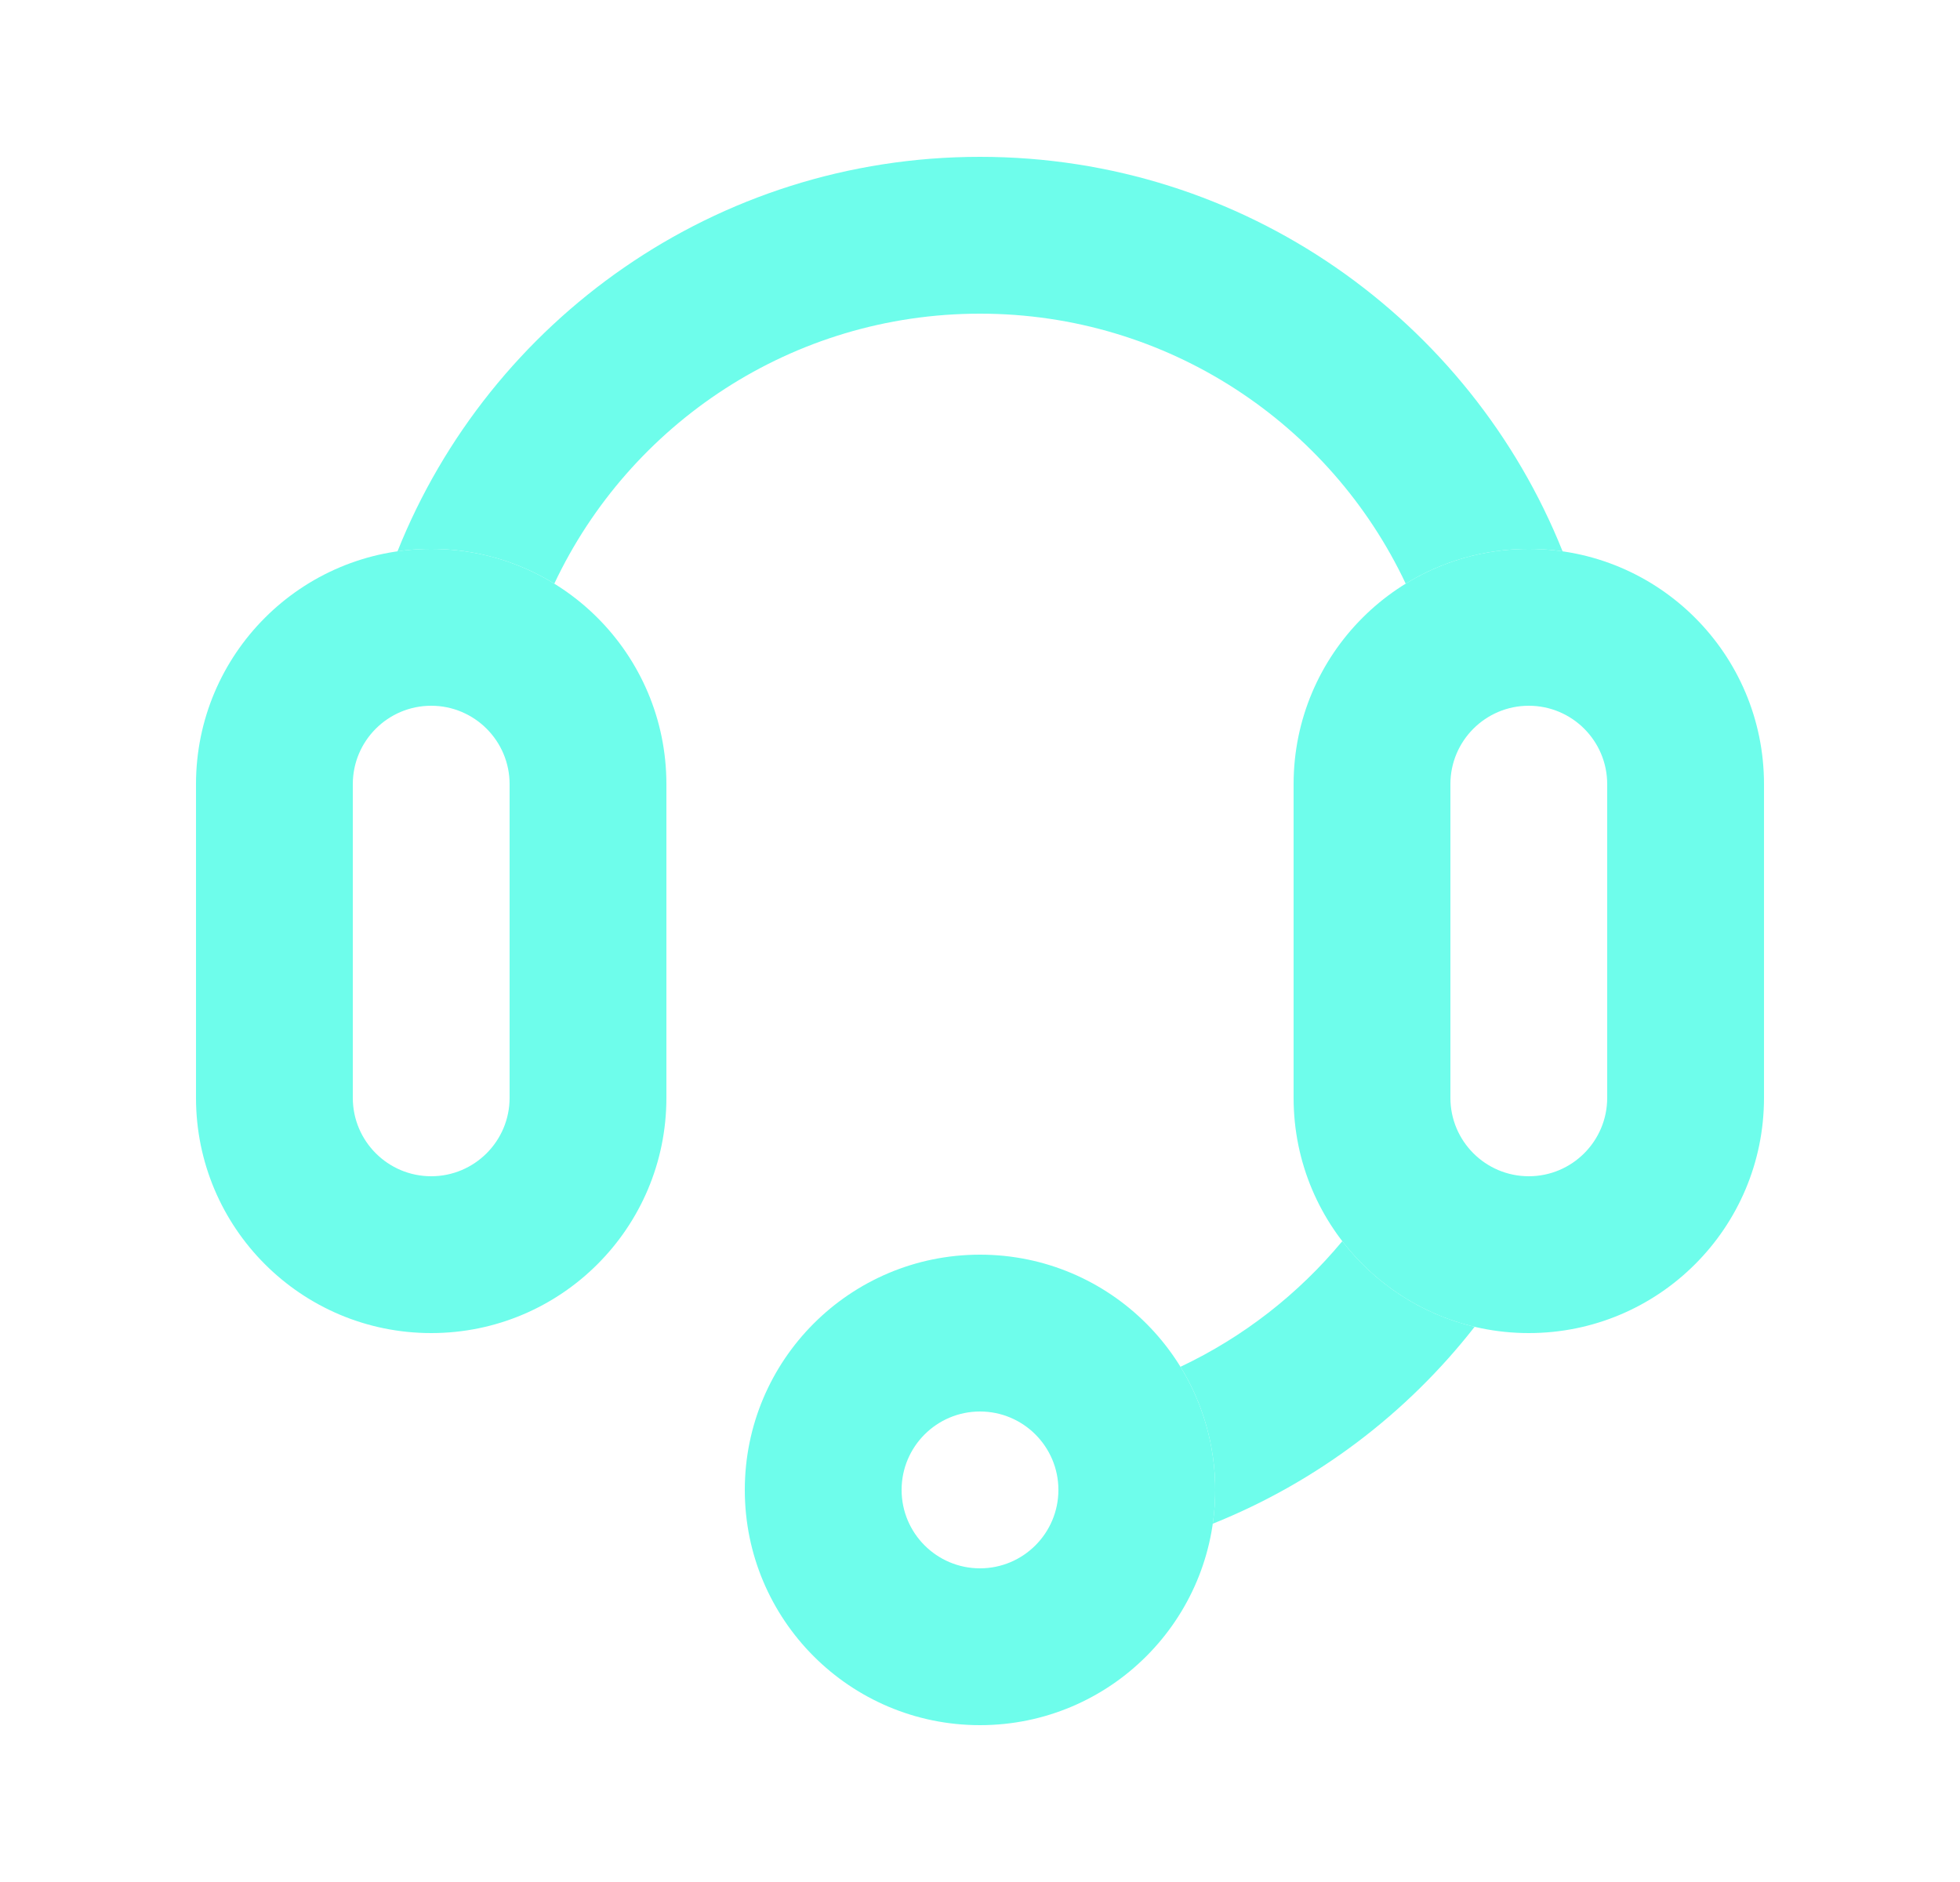 <svg width="25" height="24" viewBox="0 0 25 24" fill="none" xmlns="http://www.w3.org/2000/svg">
<path fill-rule="evenodd" clip-rule="evenodd" d="M5.07 7.031C5.21 7.01 5.354 7 5.5 7C6.076 7 6.613 7.162 7.07 7.443C8.03 5.408 10.102 4 12.5 4C14.898 4 16.97 5.408 17.93 7.443C18.387 7.162 18.924 7 19.5 7C19.646 7 19.79 7.01 19.931 7.031C18.752 4.083 15.87 2 12.5 2C9.13 2 6.248 4.083 5.07 7.031ZM17.121 15.828C17.535 16.366 18.127 16.759 18.809 16.92C17.945 18.026 16.795 18.9 15.469 19.431C15.489 19.29 15.5 19.146 15.5 19C15.5 18.424 15.338 17.887 15.057 17.43C15.857 17.052 16.561 16.503 17.121 15.828Z" fill="#6EFDEB"/>
<path fill-rule="evenodd" clip-rule="evenodd" d="M2.5 10C2.5 8.343 3.843 7 5.5 7C7.157 7 8.5 8.343 8.5 10V14C8.5 15.657 7.157 17 5.5 17C3.843 17 2.5 15.657 2.5 14V10ZM5.5 9C4.948 9 4.5 9.448 4.5 10V14C4.5 14.552 4.948 15 5.5 15C6.052 15 6.5 14.552 6.5 14V10C6.5 9.448 6.052 9 5.5 9ZM16.5 10C16.5 8.343 17.843 7 19.5 7C21.157 7 22.5 8.343 22.5 10V14C22.5 15.657 21.157 17 19.5 17C17.843 17 16.5 15.657 16.5 14V10ZM19.5 9C18.948 9 18.5 9.448 18.5 10V14C18.5 14.552 18.948 15 19.5 15C20.052 15 20.5 14.552 20.5 14V10C20.5 9.448 20.052 9 19.5 9ZM11.5 19C11.5 18.448 11.948 18 12.5 18C13.052 18 13.5 18.448 13.5 19C13.5 19.552 13.052 20 12.5 20C11.948 20 11.5 19.552 11.5 19ZM12.5 16C10.843 16 9.5 17.343 9.5 19C9.5 20.657 10.843 22 12.5 22C14.157 22 15.5 20.657 15.5 19C15.5 17.343 14.157 16 12.5 16Z" fill="#6EFDEB"/>
</svg>
